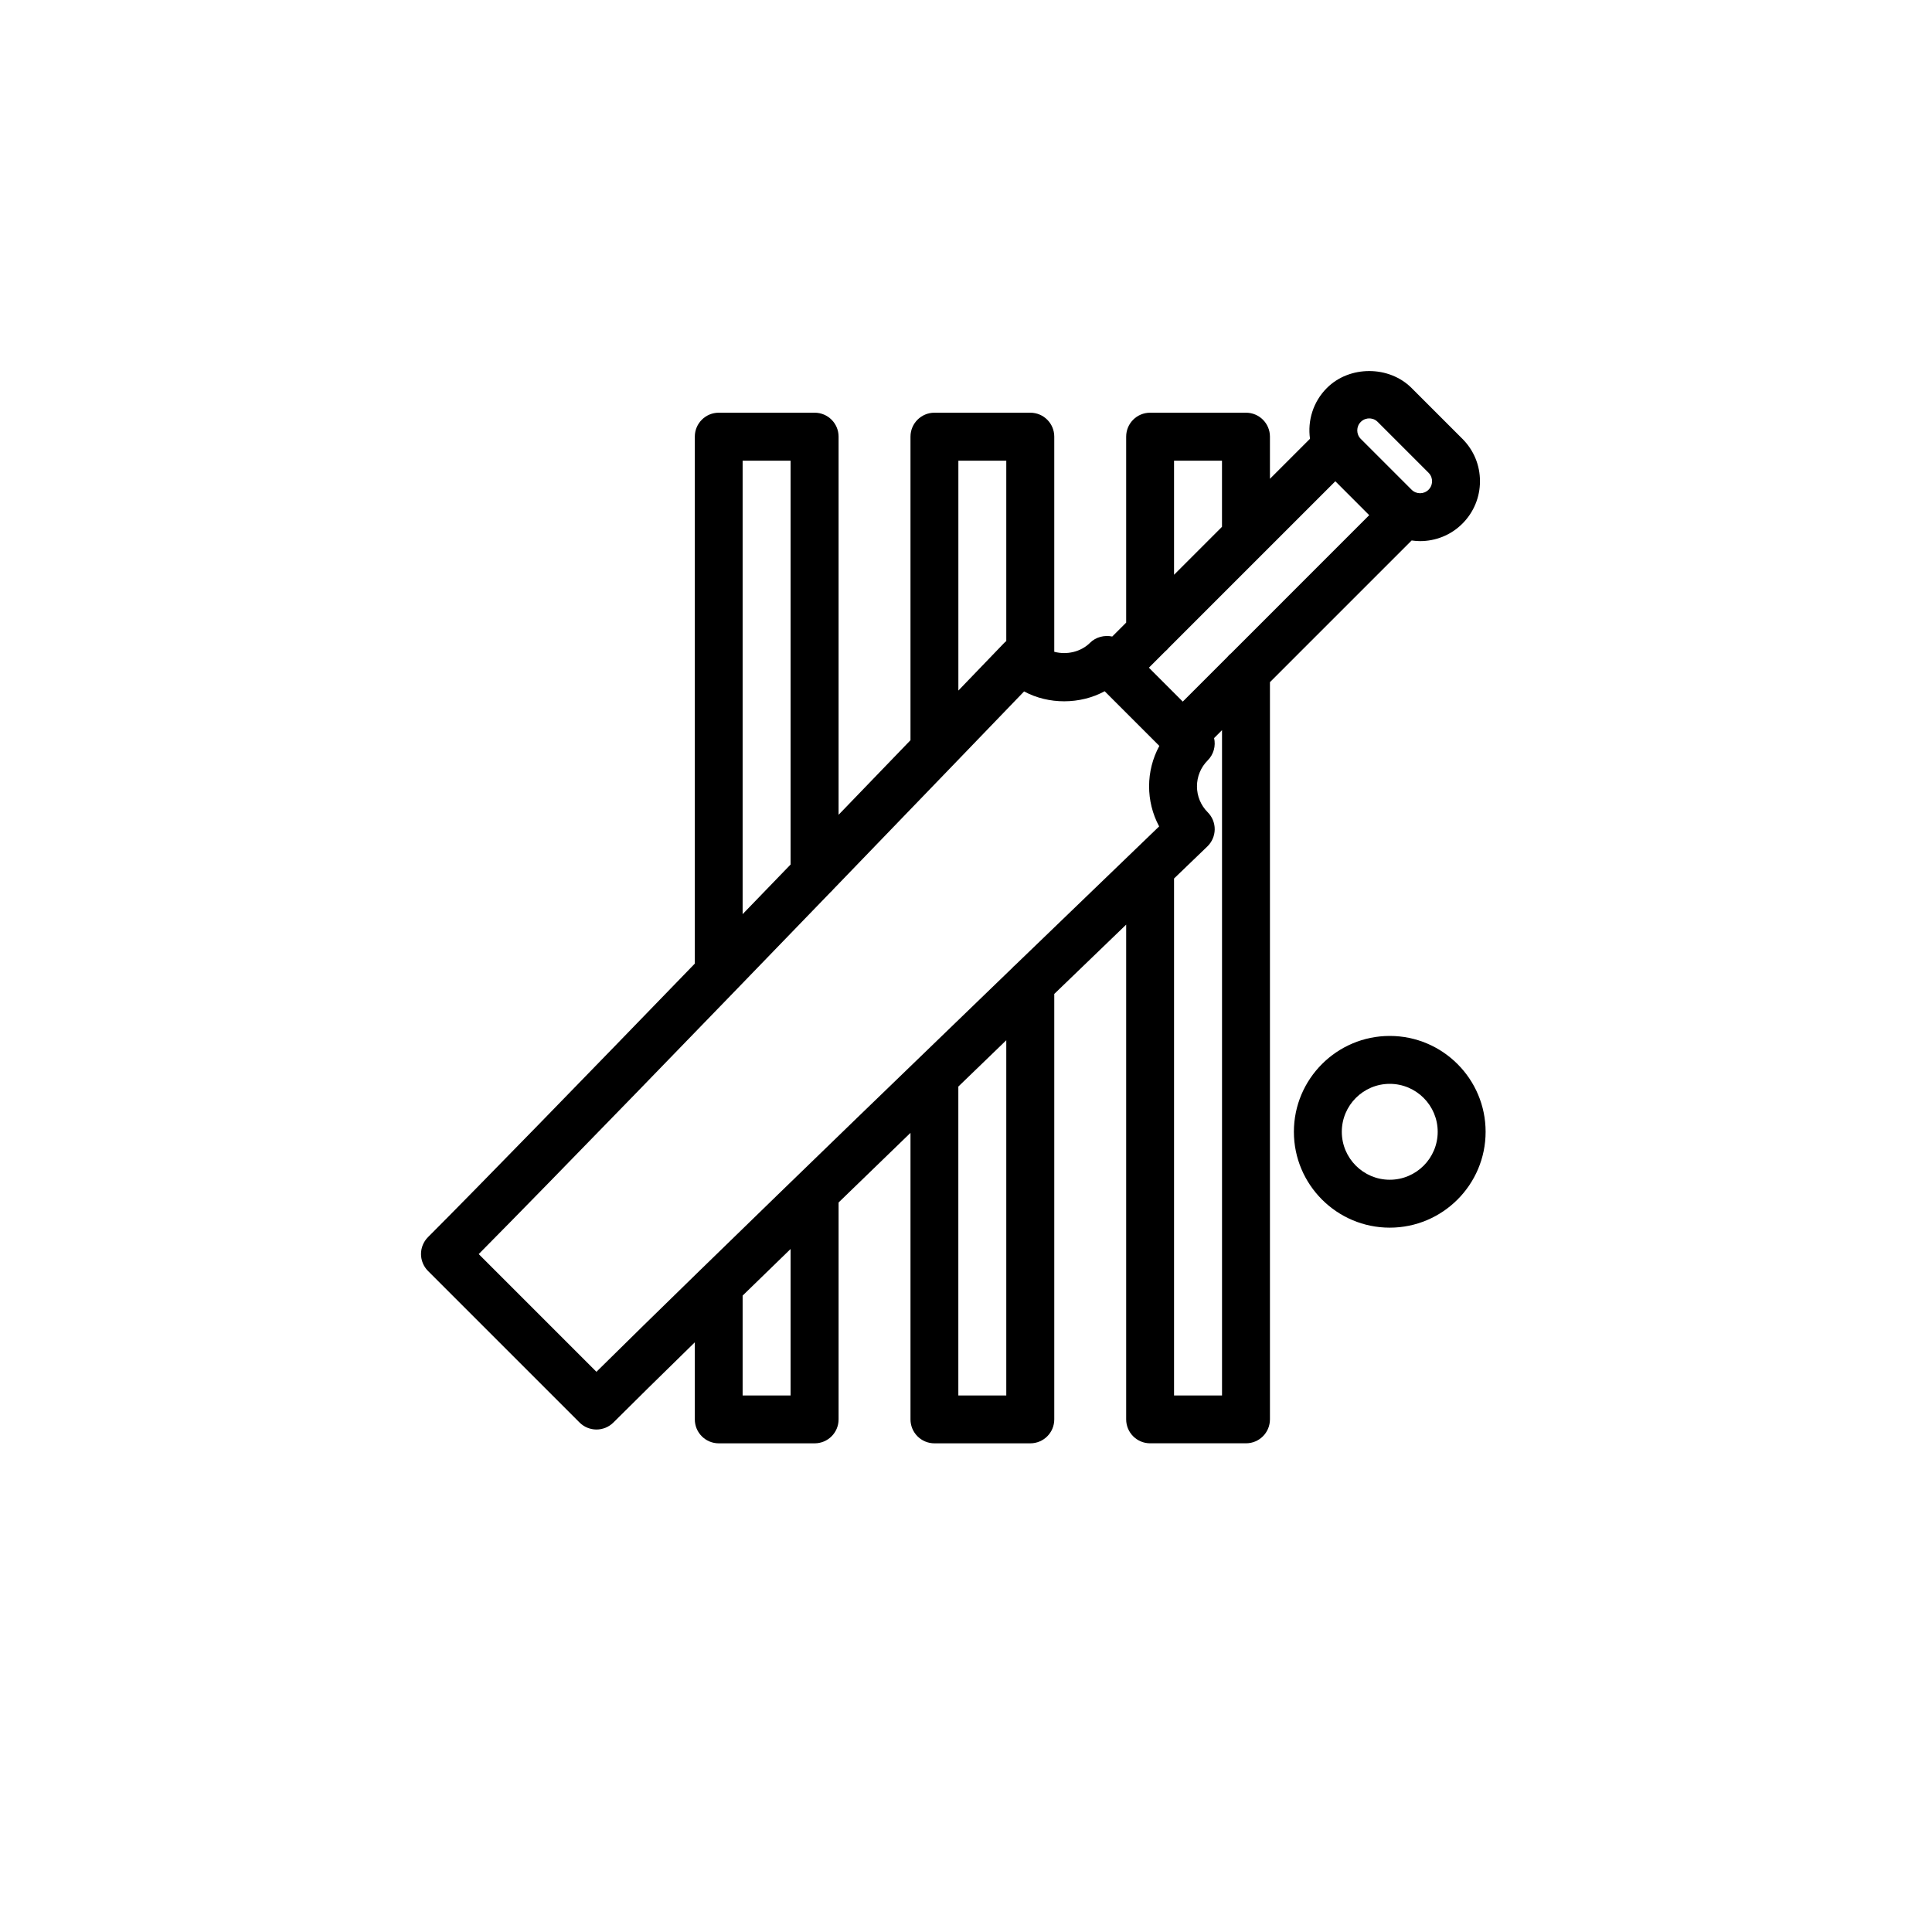 <svg viewBox="0 0 600 600" xmlns="http://www.w3.org/2000/svg"><path d="m438.4 167.85c.87.12 1.74.2 2.61.2 4.77 0 9.54-1.81 13.15-5.43 3.51-3.51 5.46-8.2 5.46-13.17s-1.93-9.64-5.45-13.16l-15.79-15.79c-7.04-7.04-19.32-7.01-26.31 0-4.29 4.29-6.03 10.17-5.24 15.76l-12.44 12.44v-13.09c0-4.12-3.33-7.44-7.44-7.44h-29.77c-4.12 0-7.44 3.33-7.44 7.44v57.75l-4.32 4.32c-2.42-.5-5.09.14-6.87 1.92-2.91 2.9-7.28 3.84-11.14 2.82v-66.81c0-4.12-3.33-7.44-7.44-7.44h-29.77c-4.11 0-7.44 3.33-7.44 7.44v94.27c-6.69 6.94-14.24 14.78-22.33 23.16v-117.43c0-4.12-3.33-7.44-7.44-7.44h-29.77c-4.11 0-7.44 3.33-7.44 7.44v163.65c-33.63 34.75-66.96 69.03-82.85 84.93-2.91 2.91-2.91 7.61 0 10.53l47.05 47.05c1.45 1.45 3.36 2.18 5.26 2.18s3.81-.73 5.26-2.18c6.07-6.07 14.84-14.7 25.28-24.9v23.93c0 4.12 3.33 7.44 7.44 7.44h29.77c4.11 0 7.44-3.33 7.44-7.44v-67.36c7.36-7.14 14.86-14.4 22.33-21.62v88.98c0 4.12 3.33 7.44 7.44 7.44h29.77c4.12 0 7.44-3.33 7.44-7.44v-132.12c8.21-7.92 15.76-15.2 22.33-21.53v153.64c0 4.12 3.33 7.44 7.44 7.44h29.77c4.12 0 7.44-3.33 7.44-7.44v-228.94l44.02-44.02zm-56.11 35.07c-.43.34-.82.73-1.16 1.16l-13.81 13.81-10.52-10.53 5.04-5.04c.41-.33.79-.71 1.13-1.13l51.73-51.73 10.52 10.53-42.92 42.93zm40.31-71.89c.95-.95 2.05-1.09 2.63-1.09s1.68.13 2.63 1.09l15.79 15.79c.95.95 1.09 2.05 1.09 2.63s-.13 1.68-1.09 2.64c-1.45 1.45-3.81 1.45-5.26 0l-15.79-15.79c-1.45-1.45-1.45-3.81 0-5.27zm-57.99 12.05h14.89v20.53l-14.89 14.89zm-66.99 0h14.89v56.01c-.25.2-.49.41-.71.64-.27.28-5.55 5.77-14.17 14.73v-71.38zm-66.99 0h14.89v125.41c-4.87 5.05-9.85 10.2-14.89 15.41zm-45.41 282.94-36.55-36.55c23.4-23.62 70.07-71.81 109.18-112.31.33-.29.64-.6.91-.94 13.62-14.1 26.27-27.23 36.67-38.02.01-.01.02-.03.04-.04 10.03-10.4 17.95-18.63 22.57-23.43 7.59 4.11 17.43 4.08 25.02-.06l16.98 16.98c-4.22 7.77-4.24 17.22-.06 25-7.73 7.43-24.35 23.43-44.67 43.04-.34.28-.66.59-.95.92-29.66 28.61-66.95 64.65-96.11 93.06-.16.14-.32.3-.47.45-12.94 12.61-24.26 23.69-32.55 31.9zm60.3 7.35h-14.89v-31.01c4.78-4.65 9.76-9.5 14.89-14.47zm66.99 0h-14.89v-95.93c5.06-4.89 10.04-9.7 14.89-14.38zm66.99 0h-14.89v-160.54c6.34-6.1 10.11-9.73 10.34-9.95 1.44-1.39 2.26-3.29 2.29-5.29.02-2-.77-3.93-2.18-5.34-2.15-2.15-3.33-5.02-3.33-8.05s1.18-5.9 3.33-8.05c1.88-1.88 2.54-4.52 1.99-6.93l2.46-2.46v206.61z"/><path d="m431.6 321.72c-16.42 0-29.77 13.35-29.77 29.77s13.35 29.77 29.77 29.77 29.77-13.35 29.77-29.77-13.35-29.77-29.77-29.77zm0 44.66c-8.21 0-14.89-6.68-14.89-14.89s6.68-14.89 14.89-14.89 14.89 6.68 14.89 14.89-6.68 14.89-14.89 14.89z"/></svg>